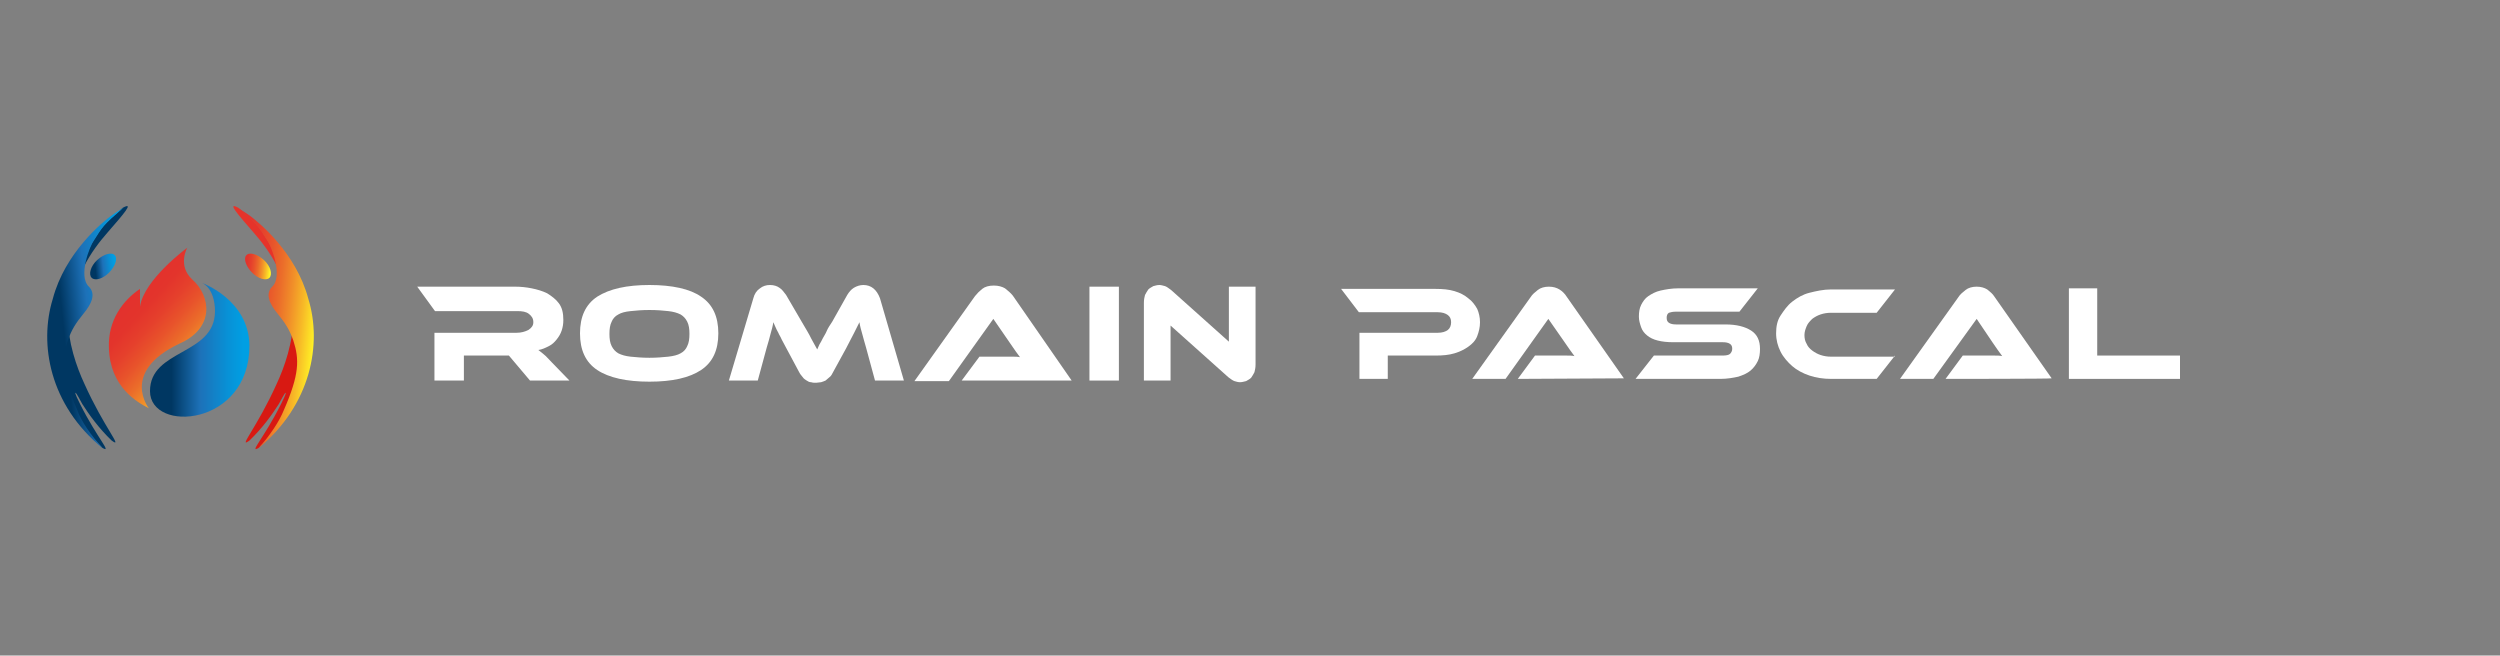 <?xml version="1.0" encoding="UTF-8"?>
<!-- Generator: $$$/GeneralStr/196=Adobe Illustrator 27.6.0, SVG Export Plug-In . SVG Version: 6.00 Build 0)  -->
<svg xmlns="http://www.w3.org/2000/svg" xmlns:xlink="http://www.w3.org/1999/xlink" version="1.1" id="Calque_1" x="0px" y="0px" viewBox="0 0 450 118" style="enable-background:new 0 0 400 118;" xml:space="preserve" height="118px" width="450px">
<rect x="0" y="0" width="450" height="118" fill="#808080" stroke="none"/>
<style type="text/css">
	.st0{fill:#FFFFFF;}
	.st1{fill:url(#SVGID_1_);}
	.st2{fill:url(#SVGID_00000060030553461927311080000004489761385301681328_);}
	.st3{fill:#E6332A;}
	.st4{fill:#D81912;}
	.st5{fill:url(#SVGID_00000048474308138398182090000008182531422641183890_);}
	.st6{fill:url(#SVGID_00000147202712271202187600000007830135258835838110_);}
	.st7{fill:#003762;}
	.st8{fill:url(#SVGID_00000108286635656346311860000004044419649504677528_);}
	.st9{fill:url(#SVGID_00000093150838190175091510000002768666907538910631_);}
</style>
<path class="st0" d="M102.5,68.5h-7.1L91.6,64h-8.1v4.5h-5.3v-8.6h14.8c0.8,0,1.5-0.2,2.1-0.5C95.7,59,96,58.6,96,58  c0-0.7-0.3-1.1-0.8-1.5S94,56,93.1,56H78.3l-3.2-4.4h17.6c1,0,2,0.1,3,0.3c1,0.2,2,0.5,2.8,0.9c0.8,0.5,1.6,1.1,2.1,1.8  c0.6,0.8,0.8,1.8,0.8,3c0,0.7-0.1,1.3-0.3,1.9s-0.5,1.1-0.9,1.6c-0.4,0.5-0.8,0.9-1.4,1.2c-0.6,0.3-1.2,0.6-1.9,0.7  c0.3,0.2,0.6,0.5,1,0.8c0.4,0.3,0.8,0.8,1.4,1.4L102.5,68.5L102.5,68.5L102.5,68.5L102.5,68.5L102.5,68.5z"></path>
<path class="st0" d="M116.9,51.3c4.1,0,7.3,0.7,9.3,2.1c2.1,1.4,3.1,3.6,3.1,6.6c0,3-1,5.2-3.1,6.6c-2.1,1.4-5.2,2.1-9.3,2.1  s-7.3-0.7-9.4-2.1c-2.1-1.4-3.1-3.6-3.1-6.6s1-5.2,3.1-6.6C109.7,52,112.8,51.3,116.9,51.3z M116.9,64.4c1.3,0,2.4-0.1,3.4-0.2  c0.9-0.1,1.7-0.3,2.2-0.6c0.6-0.3,1-0.8,1.2-1.3c0.3-0.6,0.4-1.3,0.4-2.2c0-0.9-0.1-1.6-0.4-2.2c-0.3-0.6-0.7-1-1.2-1.3  c-0.6-0.3-1.3-0.5-2.2-0.6s-2-0.2-3.4-0.2s-2.4,0.1-3.4,0.2s-1.7,0.3-2.2,0.6c-0.6,0.3-1,0.8-1.2,1.3c-0.3,0.6-0.4,1.3-0.4,2.2  c0,0.9,0.1,1.6,0.4,2.2c0.3,0.6,0.7,1,1.2,1.3c0.6,0.3,1.3,0.5,2.2,0.6C114.5,64.3,115.6,64.4,116.9,64.4z"></path>
<path class="st0" d="M144.3,57.9c0.4,0.7,0.7,1.2,1,1.7c0.3,0.5,0.5,0.9,0.7,1.3c0.2,0.4,0.4,0.7,0.6,1.1c0.2,0.3,0.3,0.6,0.5,0.9  c0.1-0.3,0.3-0.6,0.4-0.9c0.2-0.3,0.4-0.7,0.6-1.1c0.2-0.4,0.5-0.8,0.7-1.3s0.6-1.1,1-1.7l2.7-4.8c0.3-0.5,0.7-1,1.2-1.3  c0.5-0.3,1.1-0.5,1.7-0.5c0.7,0,1.3,0.2,1.8,0.6c0.5,0.4,0.9,1,1.2,1.8l4.3,14.8h-5.2l-1.6-5.9c-0.3-1-0.5-1.8-0.7-2.5  c-0.2-0.7-0.4-1.4-0.5-2.1c-0.3,0.6-0.6,1.2-1,2c-0.4,0.7-0.8,1.6-1.4,2.7l-2.3,4.2c-0.2,0.4-0.4,0.8-0.7,1  c-0.2,0.2-0.5,0.4-0.7,0.6c-0.2,0.1-0.5,0.2-0.8,0.3c-0.3,0-0.6,0.1-0.9,0.1s-0.6,0-0.9-0.1c-0.3,0-0.5-0.1-0.8-0.3  s-0.5-0.3-0.7-0.6c-0.2-0.2-0.5-0.6-0.7-1l-2.3-4.3c-0.3-0.6-0.6-1.1-0.8-1.5c-0.2-0.5-0.5-0.9-0.6-1.2c-0.2-0.4-0.4-0.7-0.5-1  c-0.1-0.3-0.3-0.6-0.4-0.9c-0.1,0.7-0.3,1.4-0.5,2.1c-0.2,0.7-0.4,1.6-0.7,2.5l-1.6,5.9h-5.2l4.4-14.8c0.2-0.8,0.6-1.4,1.2-1.8  c0.5-0.4,1.1-0.6,1.8-0.6s1.3,0.2,1.7,0.5c0.5,0.3,0.8,0.8,1.2,1.3L144.3,57.9L144.3,57.9L144.3,57.9L144.3,57.9L144.3,57.9z"></path>
<path class="st0" d="M173.1,68.5l3.2-4.3h5.9c0.6,0,1,0,1.4,0.1c-0.2-0.3-0.5-0.7-0.8-1.1s-0.6-0.9-0.9-1.3l-3.1-4.5l-8,11.2h-6.2  l10.9-15.3c0.4-0.5,0.8-0.9,1.3-1.3c0.5-0.4,1.2-0.6,2.1-0.6c0.8,0,1.5,0.2,2,0.5c0.5,0.4,1,0.8,1.4,1.3l10.6,15.3L173.1,68.5  L173.1,68.5z"></path>
<path class="st0" d="M201.4,68.5h-5.3V51.6h5.3V68.5z"></path>
<path class="st0" d="M223.2,68.8c-0.3,0-0.7-0.1-1-0.2c-0.3-0.1-0.7-0.4-1.1-0.7l-10.4-9.3v9.9h-4.8v-14c0-0.6,0.1-1,0.2-1.4  c0.2-0.4,0.4-0.7,0.6-1c0.3-0.3,0.6-0.4,0.9-0.6c0.4-0.1,0.7-0.2,1.1-0.2c0.3,0,0.6,0.1,1,0.2c0.3,0.1,0.7,0.4,1.1,0.7l10.4,9.3  v-9.9h4.8v14c0,0.6-0.1,1-0.2,1.4c-0.2,0.4-0.4,0.7-0.6,1c-0.3,0.3-0.6,0.4-0.9,0.6C223.9,68.7,223.5,68.8,223.2,68.8L223.2,68.8  L223.2,68.8z"></path>
<path class="st0" d="M266.4,58c0,0.9-0.2,1.7-0.5,2.5s-0.9,1.4-1.6,1.9c-0.7,0.5-1.5,0.9-2.5,1.2c-1,0.3-2.1,0.4-3.4,0.4h-8.6v4.2  h-5.1v-8.3h14.1c0.8,0,1.4-0.2,1.8-0.5c0.4-0.3,0.6-0.8,0.6-1.4s-0.2-1-0.6-1.3c-0.4-0.3-1-0.5-1.8-0.5h-14.2l-3.2-4.2h17  c1.3,0,2.4,0.1,3.4,0.4s1.8,0.7,2.5,1.3c0.7,0.5,1.2,1.2,1.6,1.9C266.2,56.3,266.4,57.1,266.4,58L266.4,58L266.4,58z"></path>
<path class="st0" d="M273.2,68.2l3.1-4.2h5.7c0.5,0,1,0,1.4,0.1c-0.2-0.3-0.5-0.7-0.8-1.1c-0.3-0.4-0.6-0.9-0.9-1.3l-3-4.3L271,68.2  h-6l10.5-14.7c0.3-0.5,0.8-0.9,1.3-1.3s1.2-0.6,2-0.6c0.8,0,1.4,0.2,1.9,0.5s1,0.8,1.3,1.3l10.3,14.7L273.2,68.2  C273.2,68.2,273.2,68.2,273.2,68.2z"></path>
<path class="st0" d="M310.6,58.4c2,0,3.5,0.4,4.6,1.1c1.1,0.7,1.6,1.8,1.6,3.3c0,0.8-0.1,1.6-0.4,2.2s-0.7,1.2-1.3,1.7  c-0.6,0.5-1.3,0.8-2.2,1.1c-0.9,0.2-2,0.4-3.2,0.4h-15.3l3.3-4.2h12.4c0.6,0,1.1-0.1,1.3-0.3s0.4-0.5,0.4-0.9c0-0.4-0.1-0.7-0.4-0.9  c-0.3-0.2-0.7-0.3-1.3-0.3h-8.9c-1.1,0-2-0.1-2.8-0.3c-0.8-0.2-1.4-0.5-1.9-0.9c-0.5-0.4-0.9-0.9-1.1-1.5c-0.2-0.6-0.4-1.2-0.4-1.9  c0-0.8,0.1-1.5,0.4-2.1c0.3-0.6,0.7-1.2,1.3-1.6c0.6-0.4,1.3-0.8,2.2-1c0.9-0.2,2-0.4,3.2-0.4h14.3l-3.3,4.2h-11.4  c-0.6,0-1,0.1-1.3,0.2c-0.3,0.2-0.4,0.5-0.4,0.9c0,0.4,0.1,0.7,0.4,0.9c0.3,0.2,0.7,0.3,1.3,0.3H310.6L310.6,58.4L310.6,58.4z"></path>
<path class="st0" d="M341.1,64l-3.3,4.2h-8.2c-1.4,0-2.7-0.2-3.9-0.6c-1.2-0.4-2.3-1-3.1-1.7s-1.6-1.6-2.1-2.6  c-0.5-1-0.8-2.1-0.8-3.3c0-1.2,0.2-2.3,0.8-3.2s1.2-1.8,2.1-2.5c0.9-0.7,1.9-1.3,3.1-1.6s2.5-0.6,3.9-0.6h11.5l-3.3,4.2h-8.2  c-0.7,0-1.3,0.1-1.9,0.3c-0.6,0.2-1.1,0.5-1.5,0.8c-0.4,0.4-0.8,0.8-1,1.3c-0.2,0.5-0.4,1-0.4,1.6c0,0.6,0.1,1.1,0.4,1.6  c0.2,0.5,0.6,0.9,1,1.2c0.4,0.3,0.9,0.6,1.5,0.8s1.2,0.3,1.9,0.3H341.1L341.1,64z"></path>
<path class="st0" d="M350.2,68.2l3.1-4.2h5.7c0.5,0,1,0,1.4,0.1c-0.2-0.3-0.5-0.7-0.8-1.1c-0.3-0.4-0.6-0.9-0.9-1.3l-2.9-4.3  L348,68.2h-6l10.5-14.7c0.3-0.5,0.8-0.9,1.3-1.3s1.2-0.6,2-0.6c0.8,0,1.4,0.2,1.9,0.5c0.5,0.4,1,0.8,1.3,1.3l10.3,14.7  C369.3,68.2,350.2,68.2,350.2,68.2z"></path>
<path class="st0" d="M392.4,64v4.2h-20V51.9h5.1V64H392.4L392.4,64z"></path>
<linearGradient id="SVGID_1_" gradientUnits="userSpaceOnUse" x1="-253.126" y1="902.686" x2="-270.951" y2="902.686" gradientTransform="matrix(-1 0 0 1 -225.85 -839.78)">
	<stop offset="0.2" style="stop-color:#003762"></stop>
	<stop offset="0.47" style="stop-color:#1B6DB2"></stop>
	<stop offset="0.49" style="stop-color:#1D71B8"></stop>
	<stop offset="0.77" style="stop-color:#0891D6"></stop>
	<stop offset="0.93" style="stop-color:#009FE3"></stop>
</linearGradient>
<path class="st1" d="M36.3,50.9c0,0,2.4,0.8,2.4,5.2C38.6,64,27,62.8,27,70.4c0,7.6,17.9,6.4,17.9-8.2  C44.8,53.9,36.3,50.9,36.3,50.9z"></path>
<linearGradient id="SVGID_00000105388642915929421010000009339366652094425768_" gradientUnits="userSpaceOnUse" x1="-36.285" y1="906.725" x2="-51.446" y2="893.076" gradientTransform="matrix(1 0 0 1 75 -839.78)">
	<stop offset="0" style="stop-color:#FFEF26"></stop>
	<stop offset="0" style="stop-color:#FEEB26"></stop>
	<stop offset="0.14" style="stop-color:#F7BA27"></stop>
	<stop offset="0.28" style="stop-color:#F19029"></stop>
	<stop offset="0.42" style="stop-color:#EB6D2A"></stop>
	<stop offset="0.56" style="stop-color:#E8532B"></stop>
	<stop offset="0.7" style="stop-color:#E5402C"></stop>
	<stop offset="0.84" style="stop-color:#E3342C"></stop>
	<stop offset="1" style="stop-color:#E3312D"></stop>
</linearGradient>
<path style="fill:url(#SVGID_00000105388642915929421010000009339366652094425768_);" d="M33.7,44.6c0,0-7.8,5.7-8.5,10.6  c0,0,0-3.2,0-3.2c-3,2-5.8,5.6-5.6,10.6c0.2,7.1,5.1,9.8,7.2,10.9c0,0-5.2-6.5,5.4-11.6c6.5-2.8,5.8-8.6,2.4-11.6  C31.9,47.8,33.7,44.6,33.7,44.6C33.7,44.6,33.7,44.6,33.7,44.6z"></path>
<g>
	<path class="st3" d="M42.9,37.4c-2.2-1.2,0,1.3,2.7,4.4c1.5,1.7,3.1,3.8,4.3,6.2c-0.3-2.1-1.3-4.1-1.7-4.7   C46.6,40.8,46.7,40.7,42.9,37.4L42.9,37.4L42.9,37.4z"></path>
	<path class="st4" d="M52.8,56.9c0,4.7-1.6,9.2-3,12.2c-3.5,7.8-7.1,11.8-4.9,10.2c2.3-2.2,4.1-4.7,5.3-6.6c0.4-0.7,1-1.9,1.2-2   c0.2,0-0.5,1.4-0.8,2c-3.1,6.2-5.9,9-4,7.9c2.1-2.2,4.5-4.7,5.4-6.6c1.9-4,2.2-6.7,2-8.9c1-2.7,1.3-4.8,1-6.9   C54.5,56.1,52.7,55.9,52.8,56.9L52.8,56.9L52.8,56.9z"></path>
	
		<linearGradient id="SVGID_00000033358031830470429940000016545748078197884052_" gradientUnits="userSpaceOnUse" x1="714.534" y1="-53.758" x2="701.072" y2="-62.373" gradientTransform="matrix(0.892 -0.451 0.451 0.892 -556.776 430.637)">
		<stop offset="0" style="stop-color:#FFEF26"></stop>
		<stop offset="0" style="stop-color:#FEEB26"></stop>
		<stop offset="0.14" style="stop-color:#F7BA27"></stop>
		<stop offset="0.28" style="stop-color:#F19029"></stop>
		<stop offset="0.42" style="stop-color:#EB6D2A"></stop>
		<stop offset="0.56" style="stop-color:#E8532B"></stop>
		<stop offset="0.7" style="stop-color:#E5402C"></stop>
		<stop offset="0.84" style="stop-color:#E3342C"></stop>
		<stop offset="1" style="stop-color:#E3312D"></stop>
	</linearGradient>
	<path style="fill:url(#SVGID_00000033358031830470429940000016545748078197884052_);" d="M46.5,80.7C56,72.9,58,61.9,55.5,53.8   c-2.2-8.3-8.9-13.8-10.7-15.1c0,0-1.8-1.2-2-1.3c3.8,3.3,3.7,3.4,5.3,5.9c0.7,0.9,2.9,6.4,0.9,8.3c-1.3,1.3-0.5,3.1,1,4.9   c1.3,1.6,2.1,2.8,2.8,4.8c1.1,3.4,1.1,6.1-1.7,12.5C50.3,75.8,48.6,78.4,46.5,80.7L46.5,80.7L46.5,80.7z"></path>
	
		<linearGradient id="SVGID_00000058557453303884320330000007789328923973399173_" gradientUnits="userSpaceOnUse" x1="713.025" y1="-68.057" x2="708.873" y2="-70.705" gradientTransform="matrix(0.892 -0.451 0.451 0.892 -556.776 430.637)">
		<stop offset="0" style="stop-color:#FFEF26"></stop>
		<stop offset="0" style="stop-color:#FEEB26"></stop>
		<stop offset="0.14" style="stop-color:#F7BA27"></stop>
		<stop offset="0.28" style="stop-color:#F19029"></stop>
		<stop offset="0.42" style="stop-color:#EB6D2A"></stop>
		<stop offset="0.56" style="stop-color:#E8532B"></stop>
		<stop offset="0.7" style="stop-color:#E5402C"></stop>
		<stop offset="0.84" style="stop-color:#E3342C"></stop>
		<stop offset="1" style="stop-color:#E3312D"></stop>
	</linearGradient>
	<path style="fill:url(#SVGID_00000058557453303884320330000007789328923973399173_);" d="M47.5,46.8c1.2,1.1,1.6,2.6,1,3.2   c-0.6,0.6-2,0.2-3.1-0.9c-1.1-1.1-1.6-2.5-1.1-3.1C44.8,45.3,46.3,45.7,47.5,46.8L47.5,46.8z"></path>
</g>
<g>
	<path class="st7" d="M22.1,37.4c2.2-1.2,0,1.3-2.7,4.4c-1.5,1.7-3.1,3.8-4.3,6.2c0.3-2.1,1.3-4.1,1.7-4.7   C18.4,40.8,18.3,40.7,22.1,37.4L22.1,37.4L22.1,37.4z"></path>
	<path class="st7" d="M12.2,56.9c0,4.7,1.6,9.2,3,12.2c3.5,7.8,7.1,11.8,4.9,10.2c-2.3-2.2-4.1-4.7-5.3-6.6c-0.4-0.7-1-1.9-1.2-2   c-0.2,0,0.5,1.4,0.8,2c3.1,6.2,5.9,9,4,7.9c-2.1-2.2-4.5-4.7-5.4-6.6c-1.9-4-2.2-6.7-2-8.9c-1-2.7-1.3-4.8-1-6.9   C10.5,56.1,12.2,55.9,12.2,56.9C12.2,56.9,12.2,56.9,12.2,56.9z"></path>
	
		<linearGradient id="SVGID_00000182505658441999510690000001784795322574127272_" gradientUnits="userSpaceOnUse" x1="248.052" y1="-289.597" x2="234.59" y2="-298.212" gradientTransform="matrix(-0.892 -0.451 -0.451 0.892 99.016 430.637)">
		<stop offset="0.2" style="stop-color:#003762"></stop>
		<stop offset="0.47" style="stop-color:#1B6DB2"></stop>
		<stop offset="0.49" style="stop-color:#1D71B8"></stop>
		<stop offset="0.77" style="stop-color:#0891D6"></stop>
		<stop offset="0.93" style="stop-color:#009FE3"></stop>
	</linearGradient>
	<path style="fill:url(#SVGID_00000182505658441999510690000001784795322574127272_);" d="M18.5,80.7C8.9,72.9,7,61.9,9.5,53.8   c2.2-8.3,8.9-13.8,10.7-15.1c0,0,1.8-1.2,2-1.3c-3.8,3.3-3.7,3.4-5.3,5.9c-0.7,0.9-2.9,6.4-0.9,8.3c1.3,1.3,0.5,3.1-1,4.9   c-1.3,1.6-2.1,2.8-2.8,4.8c-1.1,3.4-1.1,6.1,1.7,12.5C14.6,75.8,16.4,78.4,18.5,80.7L18.5,80.7L18.5,80.7z"></path>
	
		<linearGradient id="SVGID_00000004515807860982173240000002675988701484626612_" gradientUnits="userSpaceOnUse" x1="246.53" y1="-303.898" x2="242.386" y2="-306.554" gradientTransform="matrix(-0.892 -0.451 -0.451 0.892 99.016 430.637)">
		<stop offset="0.2" style="stop-color:#003762"></stop>
		<stop offset="0.47" style="stop-color:#1B6DB2"></stop>
		<stop offset="0.49" style="stop-color:#1D71B8"></stop>
		<stop offset="0.77" style="stop-color:#0891D6"></stop>
		<stop offset="0.93" style="stop-color:#009FE3"></stop>
	</linearGradient>
	<path style="fill:url(#SVGID_00000004515807860982173240000002675988701484626612_);" d="M17.5,46.8c-1.2,1.1-1.6,2.6-1,3.2   c0.6,0.6,2,0.2,3.1-0.9c1.1-1.1,1.6-2.5,1.1-3.1C20.2,45.3,18.7,45.7,17.5,46.8C17.5,46.8,17.5,46.8,17.5,46.8z"></path>
</g>
</svg>
